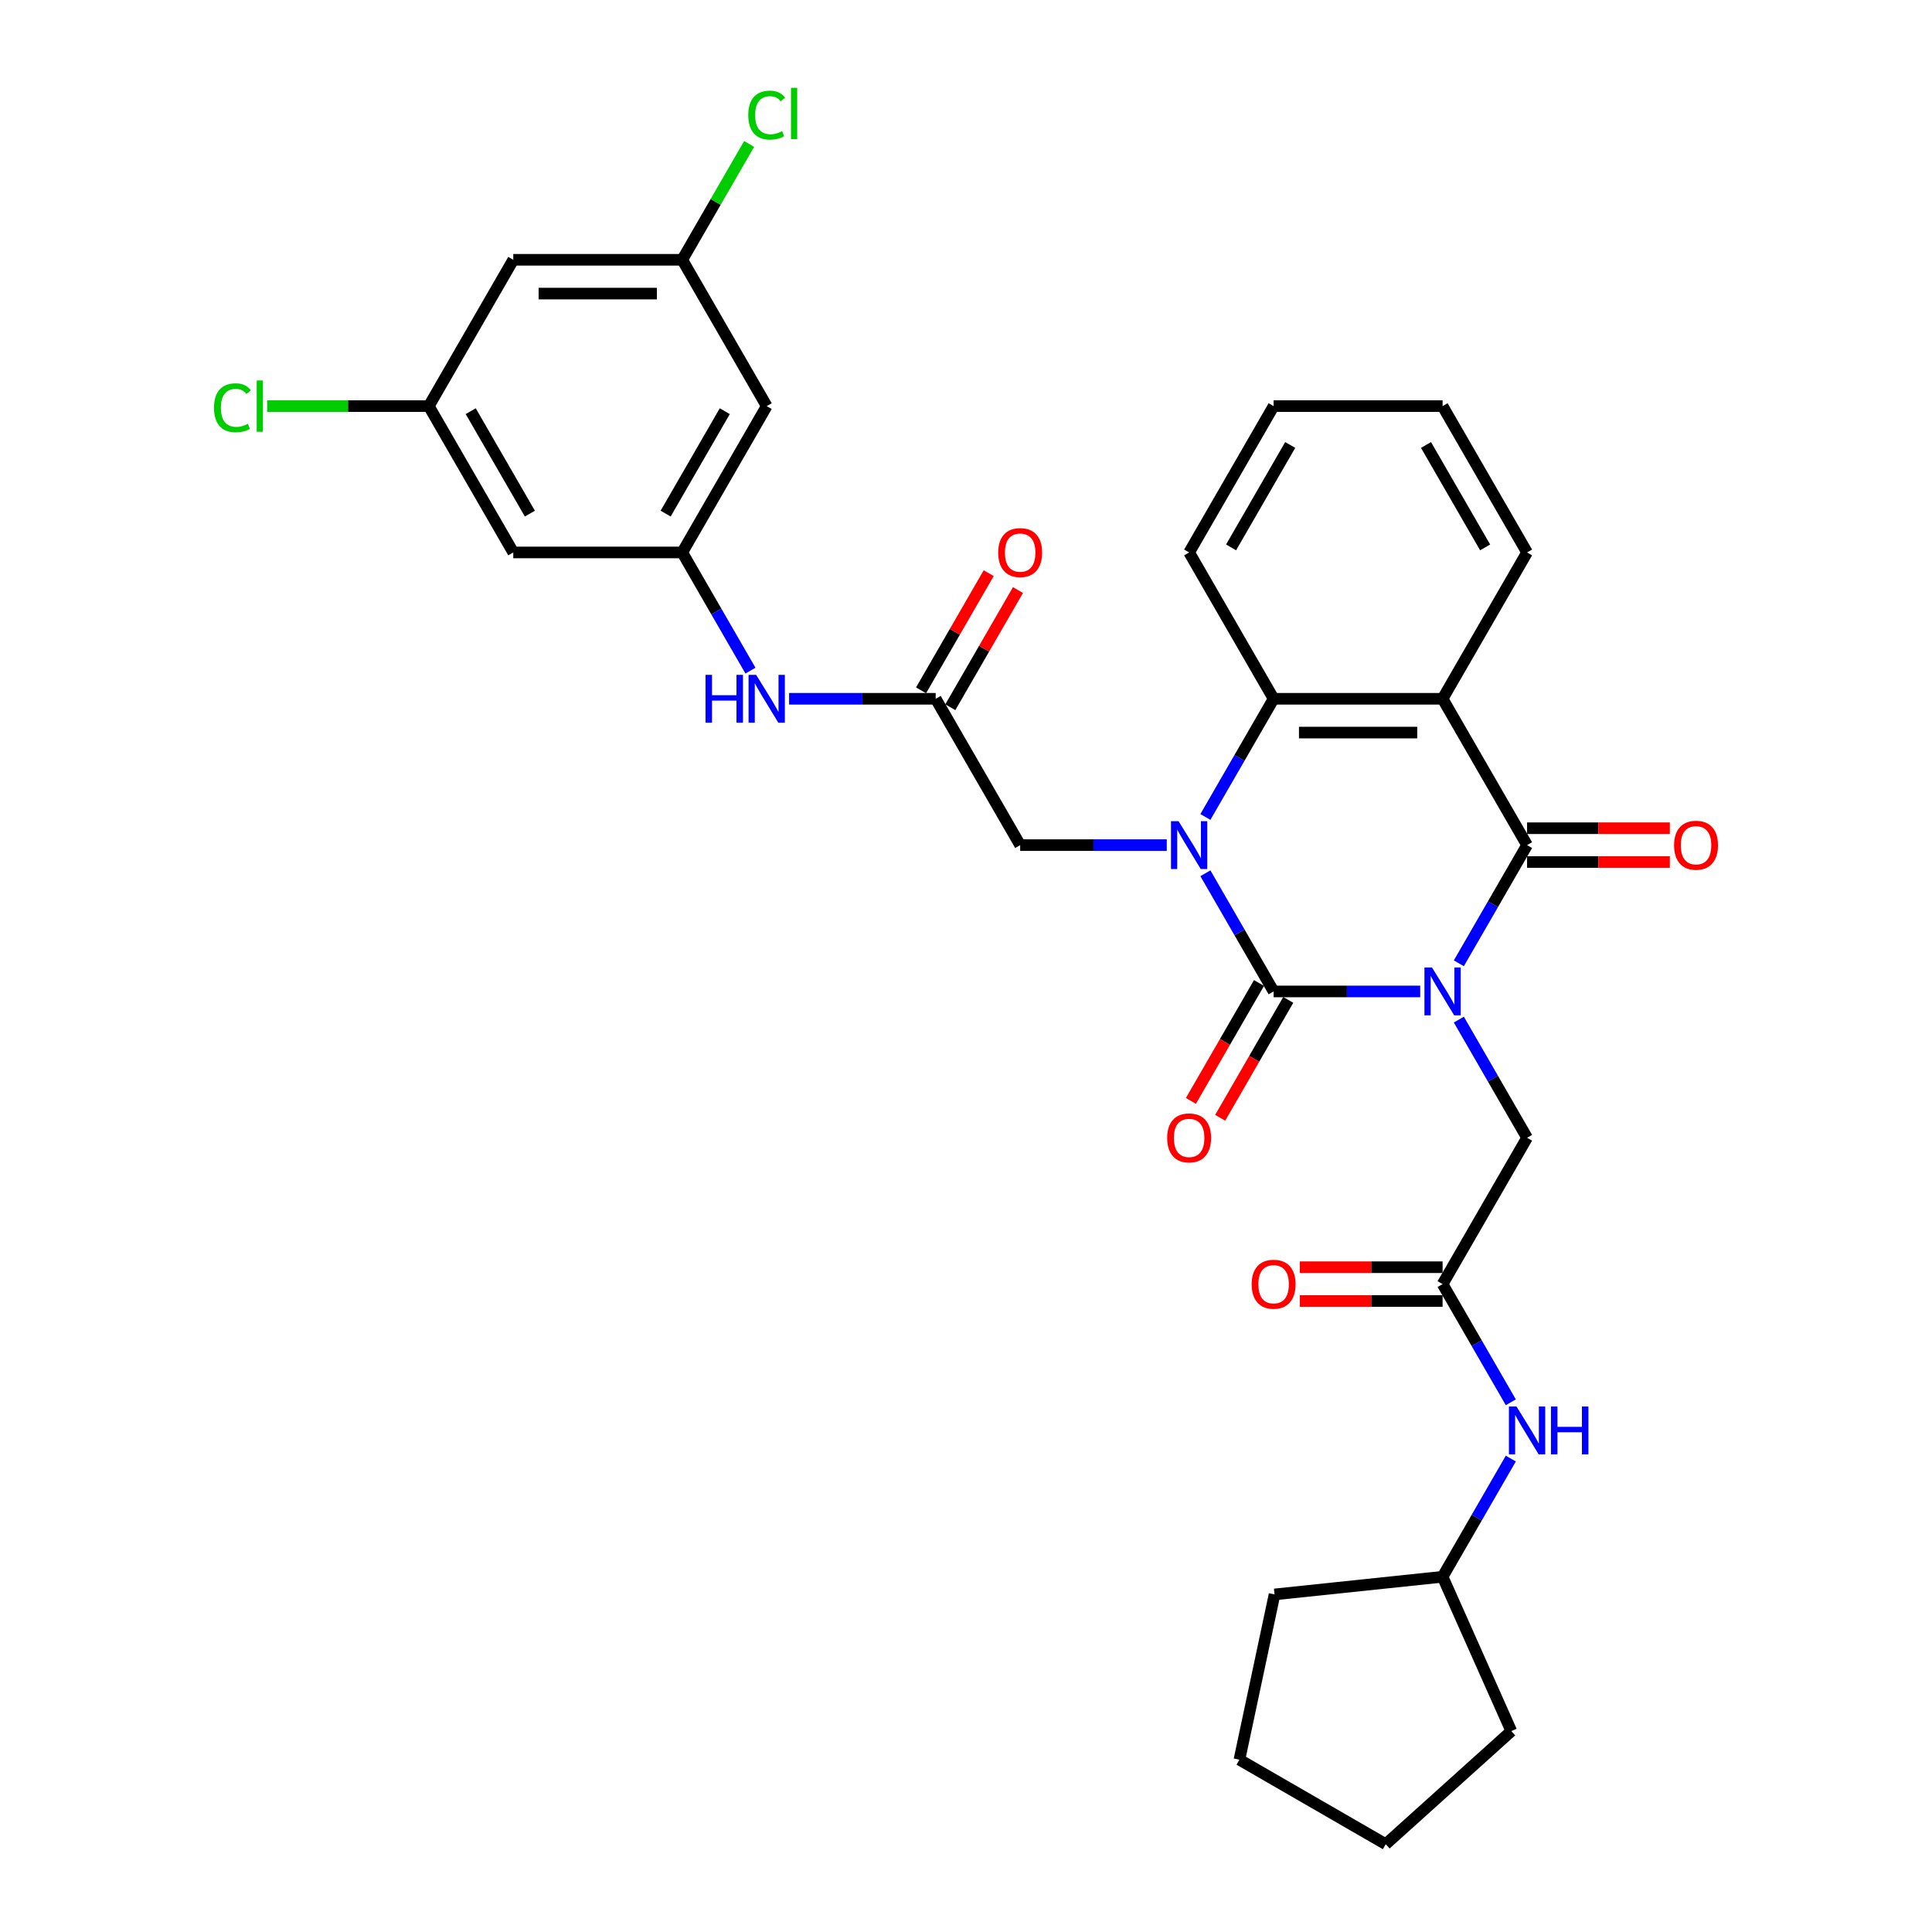 <?xml version='1.0' encoding='iso-8859-1'?>
<svg version='1.1' baseProfile='full'
              xmlns='http://www.w3.org/2000/svg'
                      xmlns:rdkit='http://www.rdkit.org/xml'
                      xmlns:xlink='http://www.w3.org/1999/xlink'
                  xml:space='preserve'
width='1000px' height='1000px' viewBox='0 0 1000 1000'>
<!-- END OF HEADER -->
<rect style='opacity:1.0;fill:#FFFFFF;stroke:none' width='1000' height='1000' x='0' y='0'> </rect>
<path class='bond-0' d='M 735.102,513.17 L 697.163,513.17' style='fill:none;fill-rule:evenodd;stroke:#0000FF;stroke-width:6px;stroke-linecap:butt;stroke-linejoin:miter;stroke-opacity:1' />
<path class='bond-0' d='M 697.163,513.17 L 659.224,513.17' style='fill:none;fill-rule:evenodd;stroke:#000000;stroke-width:6px;stroke-linecap:butt;stroke-linejoin:miter;stroke-opacity:1' />
<path class='bond-2' d='M 755.093,498.6 L 772.751,468.015' style='fill:none;fill-rule:evenodd;stroke:#0000FF;stroke-width:6px;stroke-linecap:butt;stroke-linejoin:miter;stroke-opacity:1' />
<path class='bond-2' d='M 772.751,468.015 L 790.409,437.43' style='fill:none;fill-rule:evenodd;stroke:#000000;stroke-width:6px;stroke-linecap:butt;stroke-linejoin:miter;stroke-opacity:1' />
<path class='bond-5' d='M 755.093,527.74 L 772.751,558.325' style='fill:none;fill-rule:evenodd;stroke:#0000FF;stroke-width:6px;stroke-linecap:butt;stroke-linejoin:miter;stroke-opacity:1' />
<path class='bond-5' d='M 772.751,558.325 L 790.409,588.91' style='fill:none;fill-rule:evenodd;stroke:#000000;stroke-width:6px;stroke-linecap:butt;stroke-linejoin:miter;stroke-opacity:1' />
<path class='bond-1' d='M 659.224,513.17 L 641.566,482.585' style='fill:none;fill-rule:evenodd;stroke:#000000;stroke-width:6px;stroke-linecap:butt;stroke-linejoin:miter;stroke-opacity:1' />
<path class='bond-1' d='M 641.566,482.585 L 623.908,452' style='fill:none;fill-rule:evenodd;stroke:#0000FF;stroke-width:6px;stroke-linecap:butt;stroke-linejoin:miter;stroke-opacity:1' />
<path class='bond-10' d='M 651.65,508.797 L 634.032,539.312' style='fill:none;fill-rule:evenodd;stroke:#000000;stroke-width:6px;stroke-linecap:butt;stroke-linejoin:miter;stroke-opacity:1' />
<path class='bond-10' d='M 634.032,539.312 L 616.415,569.827' style='fill:none;fill-rule:evenodd;stroke:#FF0000;stroke-width:6px;stroke-linecap:butt;stroke-linejoin:miter;stroke-opacity:1' />
<path class='bond-10' d='M 666.798,517.543 L 649.18,548.058' style='fill:none;fill-rule:evenodd;stroke:#000000;stroke-width:6px;stroke-linecap:butt;stroke-linejoin:miter;stroke-opacity:1' />
<path class='bond-10' d='M 649.18,548.058 L 631.563,578.572' style='fill:none;fill-rule:evenodd;stroke:#FF0000;stroke-width:6px;stroke-linecap:butt;stroke-linejoin:miter;stroke-opacity:1' />
<path class='bond-6' d='M 603.916,437.43 L 565.977,437.43' style='fill:none;fill-rule:evenodd;stroke:#0000FF;stroke-width:6px;stroke-linecap:butt;stroke-linejoin:miter;stroke-opacity:1' />
<path class='bond-6' d='M 565.977,437.43 L 528.039,437.43' style='fill:none;fill-rule:evenodd;stroke:#000000;stroke-width:6px;stroke-linecap:butt;stroke-linejoin:miter;stroke-opacity:1' />
<path class='bond-32' d='M 623.908,422.86 L 641.566,392.275' style='fill:none;fill-rule:evenodd;stroke:#0000FF;stroke-width:6px;stroke-linecap:butt;stroke-linejoin:miter;stroke-opacity:1' />
<path class='bond-32' d='M 641.566,392.275 L 659.224,361.69' style='fill:none;fill-rule:evenodd;stroke:#000000;stroke-width:6px;stroke-linecap:butt;stroke-linejoin:miter;stroke-opacity:1' />
<path class='bond-3' d='M 790.409,437.43 L 746.681,361.69' style='fill:none;fill-rule:evenodd;stroke:#000000;stroke-width:6px;stroke-linecap:butt;stroke-linejoin:miter;stroke-opacity:1' />
<path class='bond-12' d='M 790.409,446.176 L 827.36,446.176' style='fill:none;fill-rule:evenodd;stroke:#000000;stroke-width:6px;stroke-linecap:butt;stroke-linejoin:miter;stroke-opacity:1' />
<path class='bond-12' d='M 827.36,446.176 L 864.31,446.176' style='fill:none;fill-rule:evenodd;stroke:#FF0000;stroke-width:6px;stroke-linecap:butt;stroke-linejoin:miter;stroke-opacity:1' />
<path class='bond-12' d='M 790.409,428.684 L 827.36,428.684' style='fill:none;fill-rule:evenodd;stroke:#000000;stroke-width:6px;stroke-linecap:butt;stroke-linejoin:miter;stroke-opacity:1' />
<path class='bond-12' d='M 827.36,428.684 L 864.31,428.684' style='fill:none;fill-rule:evenodd;stroke:#FF0000;stroke-width:6px;stroke-linecap:butt;stroke-linejoin:miter;stroke-opacity:1' />
<path class='bond-4' d='M 746.681,361.69 L 659.224,361.69' style='fill:none;fill-rule:evenodd;stroke:#000000;stroke-width:6px;stroke-linecap:butt;stroke-linejoin:miter;stroke-opacity:1' />
<path class='bond-4' d='M 733.562,379.181 L 672.343,379.181' style='fill:none;fill-rule:evenodd;stroke:#000000;stroke-width:6px;stroke-linecap:butt;stroke-linejoin:miter;stroke-opacity:1' />
<path class='bond-21' d='M 746.681,361.69 L 790.409,285.95' style='fill:none;fill-rule:evenodd;stroke:#000000;stroke-width:6px;stroke-linecap:butt;stroke-linejoin:miter;stroke-opacity:1' />
<path class='bond-24' d='M 659.224,361.69 L 615.496,285.95' style='fill:none;fill-rule:evenodd;stroke:#000000;stroke-width:6px;stroke-linecap:butt;stroke-linejoin:miter;stroke-opacity:1' />
<path class='bond-8' d='M 790.409,588.91 L 746.681,664.65' style='fill:none;fill-rule:evenodd;stroke:#000000;stroke-width:6px;stroke-linecap:butt;stroke-linejoin:miter;stroke-opacity:1' />
<path class='bond-7' d='M 528.039,437.43 L 484.31,361.69' style='fill:none;fill-rule:evenodd;stroke:#000000;stroke-width:6px;stroke-linecap:butt;stroke-linejoin:miter;stroke-opacity:1' />
<path class='bond-11' d='M 484.31,361.69 L 446.371,361.69' style='fill:none;fill-rule:evenodd;stroke:#000000;stroke-width:6px;stroke-linecap:butt;stroke-linejoin:miter;stroke-opacity:1' />
<path class='bond-11' d='M 446.371,361.69 L 408.433,361.69' style='fill:none;fill-rule:evenodd;stroke:#0000FF;stroke-width:6px;stroke-linecap:butt;stroke-linejoin:miter;stroke-opacity:1' />
<path class='bond-19' d='M 491.884,366.063 L 509.391,335.741' style='fill:none;fill-rule:evenodd;stroke:#000000;stroke-width:6px;stroke-linecap:butt;stroke-linejoin:miter;stroke-opacity:1' />
<path class='bond-19' d='M 509.391,335.741 L 526.898,305.418' style='fill:none;fill-rule:evenodd;stroke:#FF0000;stroke-width:6px;stroke-linecap:butt;stroke-linejoin:miter;stroke-opacity:1' />
<path class='bond-19' d='M 476.736,357.317 L 494.243,326.995' style='fill:none;fill-rule:evenodd;stroke:#000000;stroke-width:6px;stroke-linecap:butt;stroke-linejoin:miter;stroke-opacity:1' />
<path class='bond-19' d='M 494.243,326.995 L 511.75,296.672' style='fill:none;fill-rule:evenodd;stroke:#FF0000;stroke-width:6px;stroke-linecap:butt;stroke-linejoin:miter;stroke-opacity:1' />
<path class='bond-13' d='M 746.681,664.65 L 764.339,695.234' style='fill:none;fill-rule:evenodd;stroke:#000000;stroke-width:6px;stroke-linecap:butt;stroke-linejoin:miter;stroke-opacity:1' />
<path class='bond-13' d='M 764.339,695.234 L 781.997,725.819' style='fill:none;fill-rule:evenodd;stroke:#0000FF;stroke-width:6px;stroke-linecap:butt;stroke-linejoin:miter;stroke-opacity:1' />
<path class='bond-20' d='M 746.681,655.904 L 709.73,655.904' style='fill:none;fill-rule:evenodd;stroke:#000000;stroke-width:6px;stroke-linecap:butt;stroke-linejoin:miter;stroke-opacity:1' />
<path class='bond-20' d='M 709.73,655.904 L 672.78,655.904' style='fill:none;fill-rule:evenodd;stroke:#FF0000;stroke-width:6px;stroke-linecap:butt;stroke-linejoin:miter;stroke-opacity:1' />
<path class='bond-20' d='M 746.681,673.395 L 709.73,673.395' style='fill:none;fill-rule:evenodd;stroke:#000000;stroke-width:6px;stroke-linecap:butt;stroke-linejoin:miter;stroke-opacity:1' />
<path class='bond-20' d='M 709.73,673.395 L 672.78,673.395' style='fill:none;fill-rule:evenodd;stroke:#FF0000;stroke-width:6px;stroke-linecap:butt;stroke-linejoin:miter;stroke-opacity:1' />
<path class='bond-9' d='M 353.125,285.95 L 370.783,316.535' style='fill:none;fill-rule:evenodd;stroke:#000000;stroke-width:6px;stroke-linecap:butt;stroke-linejoin:miter;stroke-opacity:1' />
<path class='bond-9' d='M 370.783,316.535 L 388.441,347.12' style='fill:none;fill-rule:evenodd;stroke:#0000FF;stroke-width:6px;stroke-linecap:butt;stroke-linejoin:miter;stroke-opacity:1' />
<path class='bond-14' d='M 353.125,285.95 L 396.853,210.21' style='fill:none;fill-rule:evenodd;stroke:#000000;stroke-width:6px;stroke-linecap:butt;stroke-linejoin:miter;stroke-opacity:1' />
<path class='bond-14' d='M 344.536,265.844 L 375.146,212.826' style='fill:none;fill-rule:evenodd;stroke:#000000;stroke-width:6px;stroke-linecap:butt;stroke-linejoin:miter;stroke-opacity:1' />
<path class='bond-15' d='M 353.125,285.95 L 265.668,285.95' style='fill:none;fill-rule:evenodd;stroke:#000000;stroke-width:6px;stroke-linecap:butt;stroke-linejoin:miter;stroke-opacity:1' />
<path class='bond-25' d='M 781.997,754.96 L 764.339,785.545' style='fill:none;fill-rule:evenodd;stroke:#0000FF;stroke-width:6px;stroke-linecap:butt;stroke-linejoin:miter;stroke-opacity:1' />
<path class='bond-25' d='M 764.339,785.545 L 746.681,816.13' style='fill:none;fill-rule:evenodd;stroke:#000000;stroke-width:6px;stroke-linecap:butt;stroke-linejoin:miter;stroke-opacity:1' />
<path class='bond-17' d='M 396.853,210.21 L 353.125,134.47' style='fill:none;fill-rule:evenodd;stroke:#000000;stroke-width:6px;stroke-linecap:butt;stroke-linejoin:miter;stroke-opacity:1' />
<path class='bond-16' d='M 265.668,285.95 L 221.94,210.21' style='fill:none;fill-rule:evenodd;stroke:#000000;stroke-width:6px;stroke-linecap:butt;stroke-linejoin:miter;stroke-opacity:1' />
<path class='bond-16' d='M 274.257,265.844 L 243.647,212.826' style='fill:none;fill-rule:evenodd;stroke:#000000;stroke-width:6px;stroke-linecap:butt;stroke-linejoin:miter;stroke-opacity:1' />
<path class='bond-18' d='M 221.94,210.21 L 265.668,134.47' style='fill:none;fill-rule:evenodd;stroke:#000000;stroke-width:6px;stroke-linecap:butt;stroke-linejoin:miter;stroke-opacity:1' />
<path class='bond-22' d='M 221.94,210.21 L 180.109,210.21' style='fill:none;fill-rule:evenodd;stroke:#000000;stroke-width:6px;stroke-linecap:butt;stroke-linejoin:miter;stroke-opacity:1' />
<path class='bond-22' d='M 180.109,210.21 L 138.278,210.21' style='fill:none;fill-rule:evenodd;stroke:#00CC00;stroke-width:6px;stroke-linecap:butt;stroke-linejoin:miter;stroke-opacity:1' />
<path class='bond-23' d='M 353.125,134.47 L 370.435,104.489' style='fill:none;fill-rule:evenodd;stroke:#000000;stroke-width:6px;stroke-linecap:butt;stroke-linejoin:miter;stroke-opacity:1' />
<path class='bond-23' d='M 370.435,104.489 L 387.744,74.508' style='fill:none;fill-rule:evenodd;stroke:#00CC00;stroke-width:6px;stroke-linecap:butt;stroke-linejoin:miter;stroke-opacity:1' />
<path class='bond-35' d='M 353.125,134.47 L 265.668,134.47' style='fill:none;fill-rule:evenodd;stroke:#000000;stroke-width:6px;stroke-linecap:butt;stroke-linejoin:miter;stroke-opacity:1' />
<path class='bond-35' d='M 340.006,151.962 L 278.787,151.962' style='fill:none;fill-rule:evenodd;stroke:#000000;stroke-width:6px;stroke-linecap:butt;stroke-linejoin:miter;stroke-opacity:1' />
<path class='bond-28' d='M 790.409,285.95 L 746.681,210.21' style='fill:none;fill-rule:evenodd;stroke:#000000;stroke-width:6px;stroke-linecap:butt;stroke-linejoin:miter;stroke-opacity:1' />
<path class='bond-28' d='M 768.702,283.335 L 738.092,230.317' style='fill:none;fill-rule:evenodd;stroke:#000000;stroke-width:6px;stroke-linecap:butt;stroke-linejoin:miter;stroke-opacity:1' />
<path class='bond-33' d='M 615.496,285.95 L 659.224,210.21' style='fill:none;fill-rule:evenodd;stroke:#000000;stroke-width:6px;stroke-linecap:butt;stroke-linejoin:miter;stroke-opacity:1' />
<path class='bond-33' d='M 637.203,283.335 L 667.813,230.317' style='fill:none;fill-rule:evenodd;stroke:#000000;stroke-width:6px;stroke-linecap:butt;stroke-linejoin:miter;stroke-opacity:1' />
<path class='bond-26' d='M 746.681,816.13 L 782.253,896.025' style='fill:none;fill-rule:evenodd;stroke:#000000;stroke-width:6px;stroke-linecap:butt;stroke-linejoin:miter;stroke-opacity:1' />
<path class='bond-27' d='M 746.681,816.13 L 659.703,825.271' style='fill:none;fill-rule:evenodd;stroke:#000000;stroke-width:6px;stroke-linecap:butt;stroke-linejoin:miter;stroke-opacity:1' />
<path class='bond-31' d='M 782.253,896.025 L 717.26,954.545' style='fill:none;fill-rule:evenodd;stroke:#000000;stroke-width:6px;stroke-linecap:butt;stroke-linejoin:miter;stroke-opacity:1' />
<path class='bond-30' d='M 659.703,825.271 L 641.52,910.817' style='fill:none;fill-rule:evenodd;stroke:#000000;stroke-width:6px;stroke-linecap:butt;stroke-linejoin:miter;stroke-opacity:1' />
<path class='bond-29' d='M 746.681,210.21 L 659.224,210.21' style='fill:none;fill-rule:evenodd;stroke:#000000;stroke-width:6px;stroke-linecap:butt;stroke-linejoin:miter;stroke-opacity:1' />
<path class='bond-34' d='M 641.52,910.817 L 717.26,954.545' style='fill:none;fill-rule:evenodd;stroke:#000000;stroke-width:6px;stroke-linecap:butt;stroke-linejoin:miter;stroke-opacity:1' />
<path  class='atom-0' d='M 741.206 500.786
L 749.322 513.905
Q 750.127 515.199, 751.421 517.543
Q 752.715 519.887, 752.785 520.027
L 752.785 500.786
L 756.074 500.786
L 756.074 525.554
L 752.68 525.554
L 743.97 511.211
Q 742.955 509.532, 741.871 507.608
Q 740.821 505.684, 740.506 505.089
L 740.506 525.554
L 737.288 525.554
L 737.288 500.786
L 741.206 500.786
' fill='#0000FF'/>
<path  class='atom-2' d='M 610.021 425.046
L 618.137 438.165
Q 618.941 439.459, 620.236 441.803
Q 621.53 444.147, 621.6 444.287
L 621.6 425.046
L 624.888 425.046
L 624.888 449.814
L 621.495 449.814
L 612.784 435.471
Q 611.77 433.792, 610.685 431.868
Q 609.636 429.944, 609.321 429.349
L 609.321 449.814
L 606.103 449.814
L 606.103 425.046
L 610.021 425.046
' fill='#0000FF'/>
<path  class='atom-11' d='M 604.126 588.98
Q 604.126 583.033, 607.065 579.709
Q 610.003 576.386, 615.496 576.386
Q 620.988 576.386, 623.926 579.709
Q 626.865 583.033, 626.865 588.98
Q 626.865 594.997, 623.891 598.425
Q 620.918 601.818, 615.496 601.818
Q 610.038 601.818, 607.065 598.425
Q 604.126 595.032, 604.126 588.98
M 615.496 599.02
Q 619.274 599.02, 621.303 596.501
Q 623.367 593.947, 623.367 588.98
Q 623.367 584.117, 621.303 581.668
Q 619.274 579.185, 615.496 579.185
Q 611.717 579.185, 609.653 581.633
Q 607.624 584.082, 607.624 588.98
Q 607.624 593.982, 609.653 596.501
Q 611.717 599.02, 615.496 599.02
' fill='#FF0000'/>
<path  class='atom-12' d='M 365.176 349.306
L 368.535 349.306
L 368.535 359.836
L 381.199 359.836
L 381.199 349.306
L 384.557 349.306
L 384.557 374.074
L 381.199 374.074
L 381.199 362.635
L 368.535 362.635
L 368.535 374.074
L 365.176 374.074
L 365.176 349.306
' fill='#0000FF'/>
<path  class='atom-12' d='M 391.379 349.306
L 399.495 362.425
Q 400.299 363.719, 401.593 366.063
Q 402.888 368.407, 402.958 368.547
L 402.958 349.306
L 406.246 349.306
L 406.246 374.074
L 402.853 374.074
L 394.142 359.731
Q 393.128 358.052, 392.043 356.128
Q 390.994 354.204, 390.679 353.609
L 390.679 374.074
L 387.46 374.074
L 387.46 349.306
L 391.379 349.306
' fill='#0000FF'/>
<path  class='atom-13' d='M 866.497 437.5
Q 866.497 431.553, 869.435 428.23
Q 872.374 424.906, 877.866 424.906
Q 883.359 424.906, 886.297 428.23
Q 889.236 431.553, 889.236 437.5
Q 889.236 443.517, 886.262 446.945
Q 883.289 450.339, 877.866 450.339
Q 872.409 450.339, 869.435 446.945
Q 866.497 443.552, 866.497 437.5
M 877.866 447.54
Q 881.644 447.54, 883.673 445.021
Q 885.737 442.468, 885.737 437.5
Q 885.737 432.637, 883.673 430.189
Q 881.644 427.705, 877.866 427.705
Q 874.088 427.705, 872.024 430.154
Q 869.995 432.602, 869.995 437.5
Q 869.995 442.503, 872.024 445.021
Q 874.088 447.54, 877.866 447.54
' fill='#FF0000'/>
<path  class='atom-14' d='M 784.935 728.006
L 793.051 741.124
Q 793.855 742.419, 795.15 744.762
Q 796.444 747.106, 796.514 747.246
L 796.514 728.006
L 799.802 728.006
L 799.802 752.774
L 796.409 752.774
L 787.698 738.431
Q 786.684 736.751, 785.599 734.827
Q 784.55 732.903, 784.235 732.309
L 784.235 752.774
L 781.017 752.774
L 781.017 728.006
L 784.935 728.006
' fill='#0000FF'/>
<path  class='atom-14' d='M 802.776 728.006
L 806.134 728.006
L 806.134 738.536
L 818.798 738.536
L 818.798 728.006
L 822.156 728.006
L 822.156 752.774
L 818.798 752.774
L 818.798 741.334
L 806.134 741.334
L 806.134 752.774
L 802.776 752.774
L 802.776 728.006
' fill='#0000FF'/>
<path  class='atom-20' d='M 516.669 286.02
Q 516.669 280.073, 519.608 276.75
Q 522.546 273.426, 528.039 273.426
Q 533.531 273.426, 536.47 276.75
Q 539.408 280.073, 539.408 286.02
Q 539.408 292.037, 536.435 295.466
Q 533.461 298.859, 528.039 298.859
Q 522.581 298.859, 519.608 295.466
Q 516.669 292.072, 516.669 286.02
M 528.039 296.06
Q 531.817 296.06, 533.846 293.541
Q 535.91 290.988, 535.91 286.02
Q 535.91 281.158, 533.846 278.709
Q 531.817 276.225, 528.039 276.225
Q 524.261 276.225, 522.197 278.674
Q 520.168 281.123, 520.168 286.02
Q 520.168 291.023, 522.197 293.541
Q 524.261 296.06, 528.039 296.06
' fill='#FF0000'/>
<path  class='atom-21' d='M 647.855 664.72
Q 647.855 658.773, 650.793 655.449
Q 653.732 652.126, 659.224 652.126
Q 664.716 652.126, 667.655 655.449
Q 670.593 658.773, 670.593 664.72
Q 670.593 670.737, 667.62 674.165
Q 664.646 677.558, 659.224 677.558
Q 653.767 677.558, 650.793 674.165
Q 647.855 670.772, 647.855 664.72
M 659.224 674.76
Q 663.002 674.76, 665.031 672.241
Q 667.095 669.687, 667.095 664.72
Q 667.095 659.857, 665.031 657.408
Q 663.002 654.924, 659.224 654.924
Q 655.446 654.924, 653.382 657.373
Q 651.353 659.822, 651.353 664.72
Q 651.353 669.722, 653.382 672.241
Q 655.446 674.76, 659.224 674.76
' fill='#FF0000'/>
<path  class='atom-23' d='M 110.764 211.067
Q 110.764 204.91, 113.633 201.692
Q 116.536 198.439, 122.029 198.439
Q 127.136 198.439, 129.865 202.042
L 127.556 203.931
Q 125.562 201.307, 122.029 201.307
Q 118.286 201.307, 116.292 203.826
Q 114.333 206.31, 114.333 211.067
Q 114.333 215.965, 116.362 218.484
Q 118.426 221.002, 122.414 221.002
Q 125.142 221.002, 128.326 219.358
L 129.305 221.982
Q 128.011 222.822, 126.052 223.311
Q 124.093 223.801, 121.924 223.801
Q 116.536 223.801, 113.633 220.513
Q 110.764 217.224, 110.764 211.067
' fill='#00CC00'/>
<path  class='atom-23' d='M 132.873 196.934
L 136.092 196.934
L 136.092 223.486
L 132.873 223.486
L 132.873 196.934
' fill='#00CC00'/>
<path  class='atom-24' d='M 387.303 59.588
Q 387.303 53.431, 390.172 50.212
Q 393.075 46.959, 398.567 46.959
Q 403.675 46.959, 406.404 50.562
L 404.095 52.451
Q 402.101 49.827, 398.567 49.827
Q 394.824 49.827, 392.83 52.346
Q 390.871 54.83, 390.871 59.588
Q 390.871 64.485, 392.9 67.004
Q 394.964 69.523, 398.952 69.523
Q 401.681 69.523, 404.864 67.879
L 405.844 70.502
Q 404.55 71.342, 402.591 71.832
Q 400.631 72.321, 398.463 72.321
Q 393.075 72.321, 390.172 69.033
Q 387.303 65.745, 387.303 59.588
' fill='#00CC00'/>
<path  class='atom-24' d='M 409.412 45.455
L 412.631 45.455
L 412.631 72.007
L 409.412 72.007
L 409.412 45.455
' fill='#00CC00'/>
</svg>
